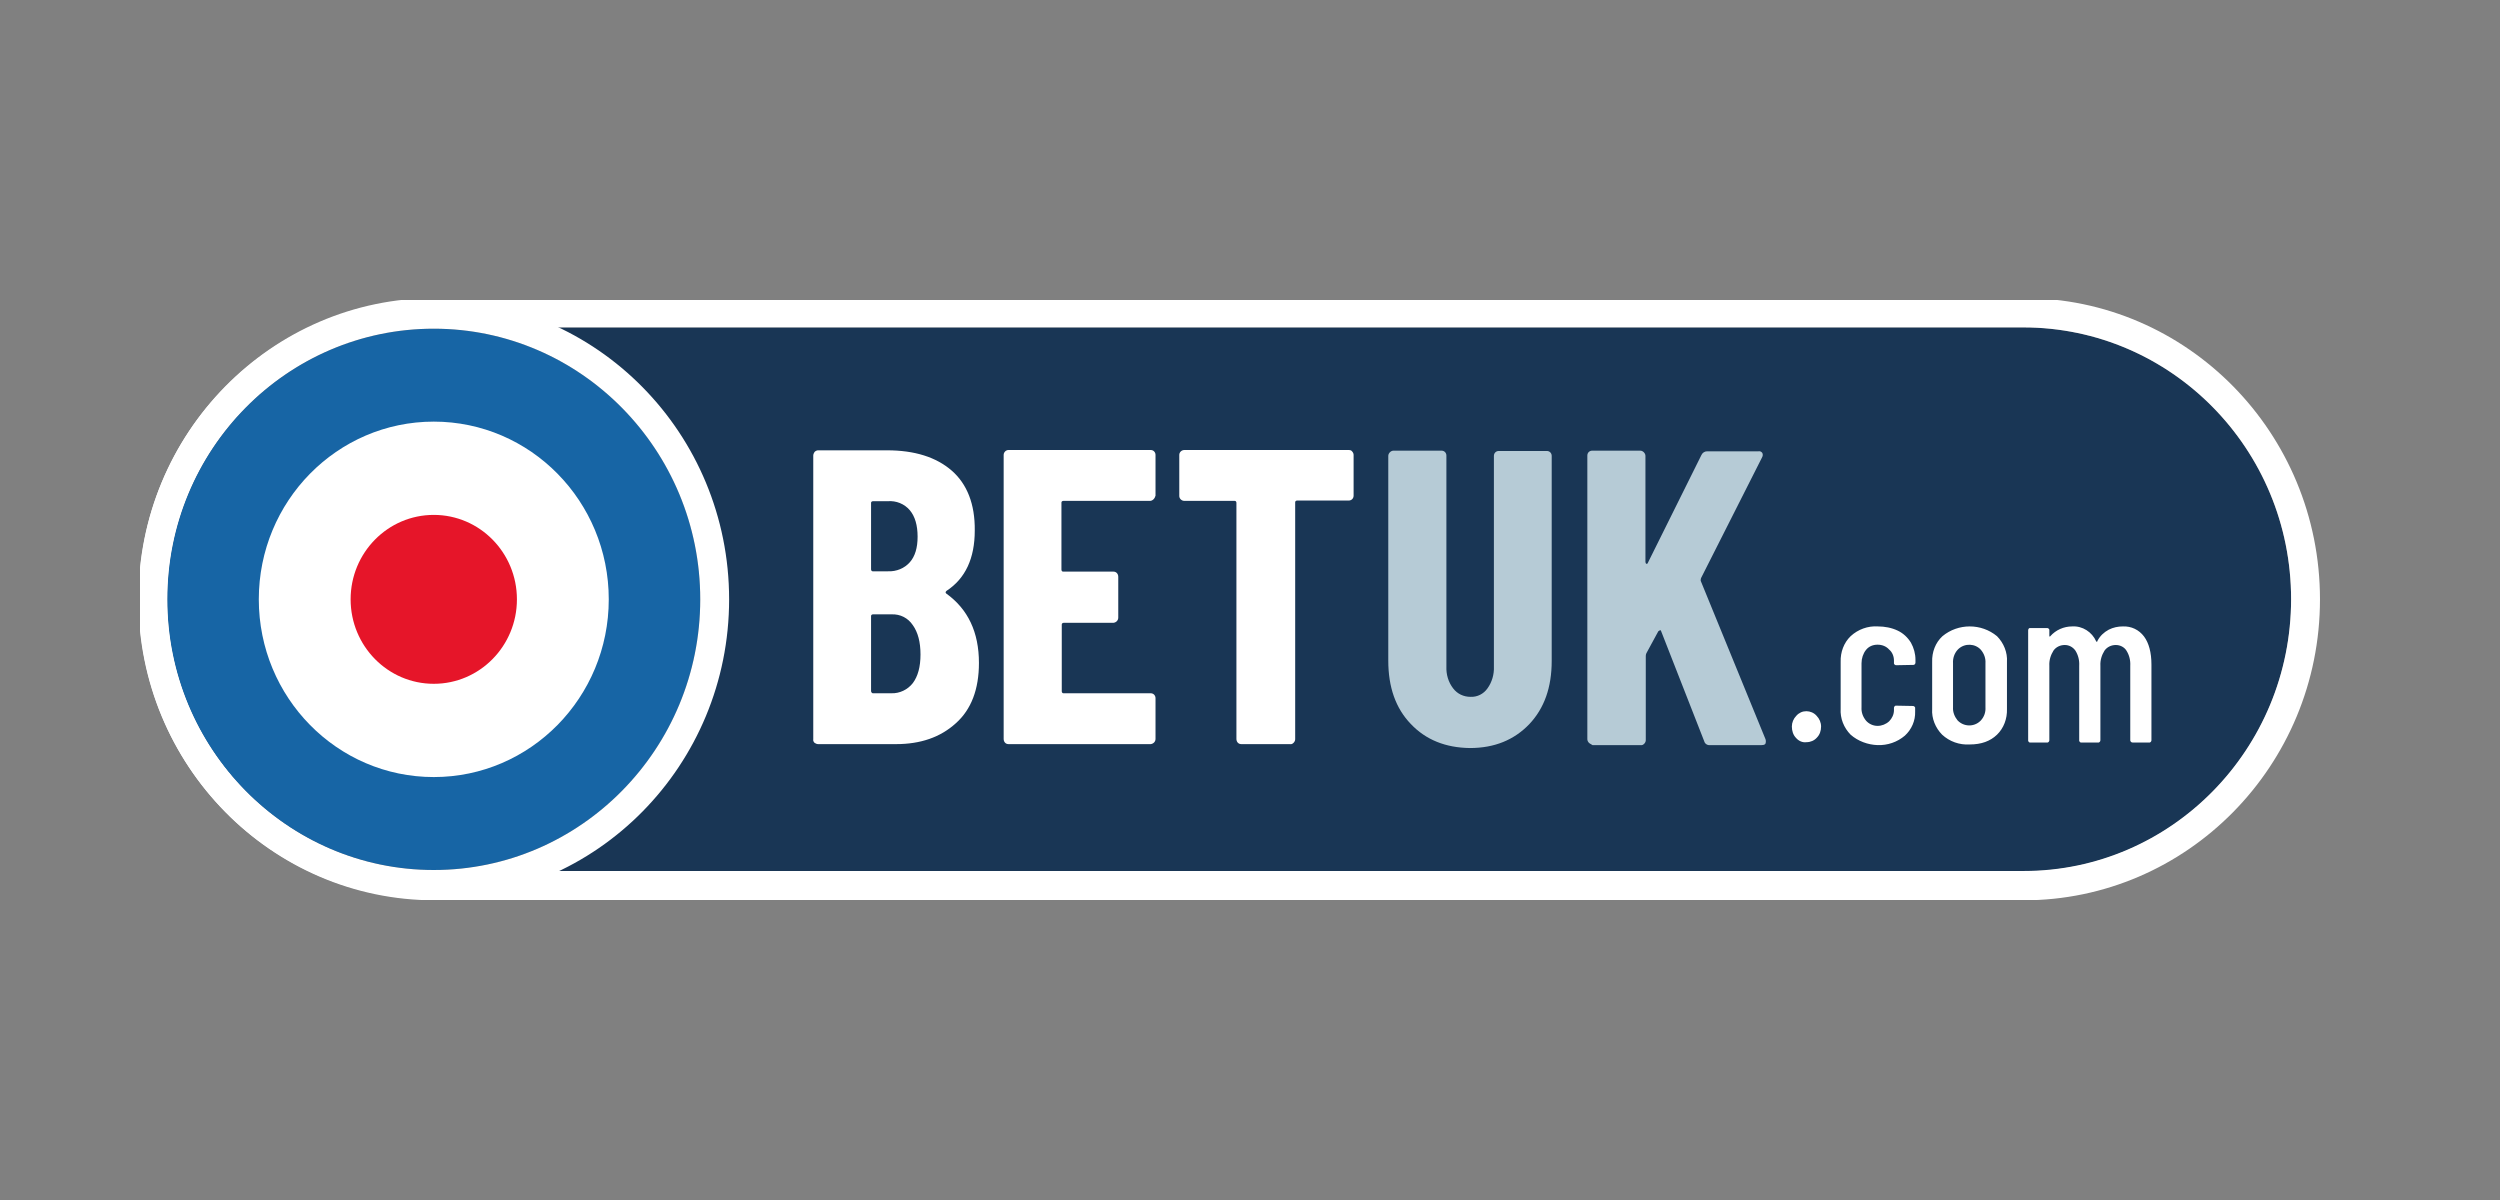 <svg width="125" height="60" viewBox="0 0 125 60" fill="none" xmlns="http://www.w3.org/2000/svg">
<rect x="0" y="0" width="125" height="60" fill="#808080" stroke="none"/>
<g clip-path="url(#clip0)">
<path d="M21.753 43.549C14.368 43.549 8.364 37.467 8.364 29.951C8.364 22.435 14.352 16.37 21.753 16.37H101.167C108.551 16.37 114.555 22.451 114.555 29.967C114.555 37.484 108.567 43.565 101.167 43.565H21.753V43.549Z" fill="#193655"/>
<path d="M101.166 16.37C108.551 16.37 114.555 22.451 114.555 29.951C114.555 37.451 108.567 43.549 101.182 43.549H21.752C14.368 43.549 8.364 37.467 8.364 29.951C8.364 22.435 14.352 16.37 21.752 16.37H101.166ZM101.166 14.902H21.752C13.565 14.902 6.919 21.652 6.935 29.967C6.935 38.283 13.565 45.016 21.752 45.016H101.166C109.353 45.016 115.999 38.283 115.999 29.967C115.999 21.652 109.369 14.902 101.166 14.902Z" fill="white"/>
<path d="M47.791 36.163C47.02 36.864 46.025 37.206 44.805 37.206H40.904C40.84 37.206 40.776 37.174 40.727 37.141C40.679 37.092 40.647 37.027 40.663 36.962V22.777C40.663 22.712 40.695 22.647 40.727 22.598C40.776 22.549 40.84 22.516 40.904 22.516H44.355C45.736 22.516 46.811 22.859 47.582 23.527C48.352 24.196 48.754 25.206 48.738 26.527C48.738 27.913 48.272 28.924 47.325 29.544C47.277 29.592 47.261 29.625 47.309 29.674C48.401 30.456 48.947 31.614 48.947 33.147C48.947 34.467 48.561 35.478 47.791 36.163ZM43.553 25.174V28.467C43.553 28.516 43.585 28.565 43.633 28.565H44.404C44.821 28.581 45.222 28.419 45.495 28.109C45.752 27.815 45.88 27.391 45.88 26.837C45.88 26.266 45.752 25.826 45.495 25.516C45.222 25.19 44.805 25.027 44.387 25.06H43.649C43.601 25.06 43.553 25.092 43.553 25.141V25.174ZM45.639 34.158C45.896 33.815 46.025 33.342 46.025 32.723C46.025 32.103 45.896 31.614 45.639 31.255C45.399 30.897 45.014 30.701 44.58 30.717H43.649C43.601 30.717 43.553 30.75 43.553 30.799V34.549C43.553 34.598 43.585 34.647 43.633 34.663H44.564C44.981 34.679 45.383 34.484 45.639 34.158ZM57.679 24.962C57.631 25.011 57.567 25.044 57.503 25.044H53.168C53.12 25.044 53.072 25.076 53.072 25.125V28.484C53.072 28.533 53.104 28.581 53.152 28.581H55.673C55.817 28.581 55.913 28.696 55.913 28.842V30.88C55.913 31.027 55.801 31.125 55.673 31.141H53.184C53.136 31.141 53.088 31.174 53.088 31.223V34.565C53.088 34.614 53.12 34.663 53.168 34.663H57.535C57.679 34.663 57.776 34.777 57.776 34.908V36.946C57.776 37.092 57.663 37.19 57.535 37.206H50.423C50.279 37.206 50.183 37.092 50.183 36.946V22.745C50.183 22.614 50.295 22.5 50.423 22.5H57.535C57.679 22.5 57.776 22.614 57.776 22.745V24.783C57.76 24.848 57.727 24.913 57.679 24.962ZM67.6 22.565C67.648 22.614 67.68 22.679 67.68 22.745V24.783C67.68 24.929 67.568 25.027 67.439 25.027H64.855C64.807 25.027 64.759 25.06 64.759 25.109V36.962C64.759 37.027 64.727 37.092 64.678 37.141C64.63 37.19 64.566 37.223 64.502 37.206H62.062C61.917 37.206 61.821 37.092 61.821 36.946V25.141C61.821 25.092 61.789 25.044 61.741 25.044H59.22C59.076 25.044 58.964 24.929 58.964 24.799V22.745C58.964 22.614 59.076 22.5 59.22 22.5H67.424C67.504 22.5 67.568 22.516 67.6 22.565Z" fill="white"/>
<path d="M70.538 36.196C69.783 35.413 69.414 34.353 69.414 33.033V22.794C69.414 22.728 69.446 22.663 69.494 22.614C69.543 22.565 69.607 22.533 69.671 22.533H72.079C72.223 22.533 72.32 22.647 72.32 22.777V33.326C72.304 33.717 72.416 34.109 72.657 34.419C72.865 34.696 73.186 34.842 73.524 34.842C73.861 34.859 74.182 34.696 74.374 34.419C74.599 34.109 74.712 33.717 74.695 33.326V22.794C74.695 22.647 74.808 22.549 74.936 22.549H77.344C77.489 22.549 77.585 22.663 77.585 22.794V33.049C77.585 34.37 77.216 35.413 76.461 36.212C75.707 36.995 74.728 37.402 73.492 37.402C72.288 37.386 71.292 36.995 70.538 36.196ZM79.447 37.141C79.399 37.092 79.367 37.027 79.367 36.962V22.777C79.367 22.63 79.479 22.533 79.608 22.533H82.016C82.08 22.533 82.144 22.565 82.192 22.614C82.24 22.663 82.272 22.728 82.272 22.794V28.092C82.272 28.141 82.289 28.174 82.321 28.19C82.353 28.206 82.385 28.174 82.401 28.125L85.066 22.761C85.114 22.647 85.226 22.565 85.355 22.565H87.923C88.003 22.549 88.068 22.581 88.116 22.647C88.148 22.712 88.148 22.794 88.1 22.875L85.05 28.908C85.034 28.956 85.034 28.989 85.034 29.038L88.276 36.962C88.292 36.995 88.292 37.044 88.292 37.092C88.292 37.206 88.228 37.255 88.084 37.255H85.499C85.371 37.272 85.242 37.19 85.21 37.06L83.059 31.565C83.043 31.516 83.027 31.5 82.995 31.516C82.963 31.533 82.931 31.549 82.915 31.565L82.321 32.658C82.305 32.69 82.289 32.739 82.289 32.788V37.011C82.289 37.076 82.257 37.141 82.208 37.19C82.16 37.239 82.096 37.272 82.032 37.255H79.624C79.56 37.206 79.495 37.19 79.447 37.141Z" fill="#B6CBD6"/>
<path d="M89.802 36.897C89.657 36.75 89.593 36.538 89.593 36.326C89.593 36.13 89.673 35.935 89.817 35.788C89.946 35.641 90.123 35.56 90.315 35.56C90.508 35.56 90.7 35.641 90.829 35.788C90.973 35.935 91.054 36.13 91.054 36.326C91.054 36.538 90.989 36.734 90.845 36.88C90.716 37.027 90.524 37.109 90.331 37.109C90.123 37.141 89.93 37.044 89.802 36.897ZM92.531 36.734C92.193 36.391 92.001 35.919 92.033 35.429V33.098C92.017 32.609 92.193 32.136 92.531 31.81C92.9 31.467 93.397 31.288 93.895 31.321C94.232 31.321 94.585 31.386 94.89 31.533C95.163 31.663 95.388 31.875 95.548 32.136C95.693 32.397 95.773 32.69 95.773 32.984V33.13C95.773 33.179 95.741 33.228 95.693 33.245H95.661L94.81 33.261C94.762 33.261 94.714 33.228 94.698 33.179V33.033C94.698 32.821 94.617 32.609 94.457 32.478C94.312 32.315 94.104 32.234 93.879 32.234C93.654 32.234 93.445 32.315 93.301 32.495C93.156 32.674 93.076 32.919 93.076 33.163V35.364C93.06 35.609 93.141 35.837 93.301 36.033C93.445 36.196 93.654 36.294 93.879 36.294C94.088 36.294 94.296 36.212 94.457 36.065C94.601 35.919 94.698 35.723 94.698 35.511V35.397C94.698 35.348 94.73 35.299 94.778 35.283H94.81L95.645 35.299C95.693 35.299 95.741 35.331 95.757 35.38V35.576C95.773 36.033 95.581 36.473 95.243 36.783C94.858 37.109 94.377 37.272 93.879 37.255C93.397 37.239 92.9 37.06 92.531 36.734ZM97.106 36.734C96.769 36.391 96.576 35.919 96.608 35.446V33.098C96.592 32.609 96.769 32.136 97.122 31.81C97.908 31.158 99.064 31.158 99.851 31.81C100.188 32.152 100.38 32.625 100.348 33.098V35.446C100.364 35.935 100.188 36.408 99.851 36.734C99.513 37.06 99.064 37.223 98.486 37.223C97.972 37.255 97.475 37.076 97.106 36.734ZM99.048 36.016C99.209 35.837 99.289 35.609 99.273 35.364V33.163C99.289 32.919 99.209 32.69 99.048 32.495C98.759 32.169 98.245 32.152 97.924 32.446L97.876 32.495C97.716 32.674 97.635 32.919 97.651 33.163V35.364C97.635 35.609 97.732 35.837 97.876 36.016C98.181 36.342 98.695 36.359 99.016 36.049L99.048 36.016ZM107.203 31.826C107.444 32.152 107.572 32.625 107.572 33.228V37.011C107.572 37.06 107.54 37.109 107.492 37.125H106.625C106.577 37.125 106.529 37.092 106.513 37.027V33.294C106.529 33.016 106.465 32.755 106.32 32.527C106.208 32.348 105.999 32.25 105.79 32.25C105.566 32.25 105.357 32.348 105.228 32.527C105.084 32.755 105.004 33.016 105.02 33.294V37.011C105.02 37.06 104.988 37.109 104.939 37.125H104.073C104.024 37.141 103.976 37.092 103.96 37.044V33.294C103.976 33.016 103.912 32.755 103.768 32.527C103.639 32.348 103.447 32.25 103.238 32.25C103.013 32.25 102.804 32.348 102.676 32.527C102.532 32.755 102.451 33.016 102.467 33.294V37.011C102.467 37.06 102.435 37.109 102.387 37.125H101.52C101.472 37.141 101.424 37.092 101.408 37.044V31.516C101.408 31.467 101.44 31.402 101.488 31.402H102.355C102.403 31.402 102.451 31.435 102.467 31.484V31.794C102.467 31.81 102.467 31.826 102.483 31.826C102.499 31.826 102.515 31.826 102.515 31.81C102.788 31.5 103.19 31.321 103.607 31.321C104.121 31.288 104.602 31.598 104.811 32.071C104.811 32.087 104.827 32.087 104.843 32.087C104.859 32.087 104.875 32.071 104.875 32.038C105.004 31.794 105.196 31.614 105.437 31.484C105.662 31.37 105.903 31.321 106.143 31.321C106.561 31.304 106.946 31.484 107.203 31.826Z" fill="white"/>
<path d="M21.689 43.5C29.047 43.5 35.013 37.441 35.013 29.967C35.013 22.494 29.047 16.435 21.689 16.435C14.33 16.435 8.364 22.494 8.364 29.967C8.364 37.441 14.33 43.5 21.689 43.5Z" fill="#1765A5"/>
<path d="M21.688 16.435C29.04 16.435 35.012 22.5 35.012 29.967C35.012 37.435 29.04 43.5 21.688 43.5C14.335 43.5 8.364 37.435 8.364 29.967C8.364 22.484 14.335 16.435 21.688 16.435ZM21.688 14.967C13.533 14.967 6.919 21.685 6.919 29.967C6.919 38.25 13.533 44.967 21.688 44.967C29.843 44.967 36.456 38.25 36.456 29.967C36.456 21.685 29.843 14.967 21.688 14.967Z" fill="white"/>
<path d="M21.689 38.853C26.52 38.853 30.438 34.875 30.438 29.967C30.438 25.06 26.52 21.081 21.689 21.081C16.857 21.081 12.94 25.06 12.94 29.967C12.94 34.875 16.857 38.853 21.689 38.853Z" fill="white"/>
<path d="M21.689 34.19C23.985 34.19 25.846 32.3 25.846 29.967C25.846 27.635 23.985 25.745 21.689 25.745C19.392 25.745 17.531 27.635 17.531 29.967C17.531 32.3 19.392 34.19 21.689 34.19Z" fill="#E61529"/>
</g>
<defs>
<clipPath id="clip0">
<rect width="109" height="30" fill="white" transform="translate(7 15)"/>
</clipPath>
</defs>
</svg>

